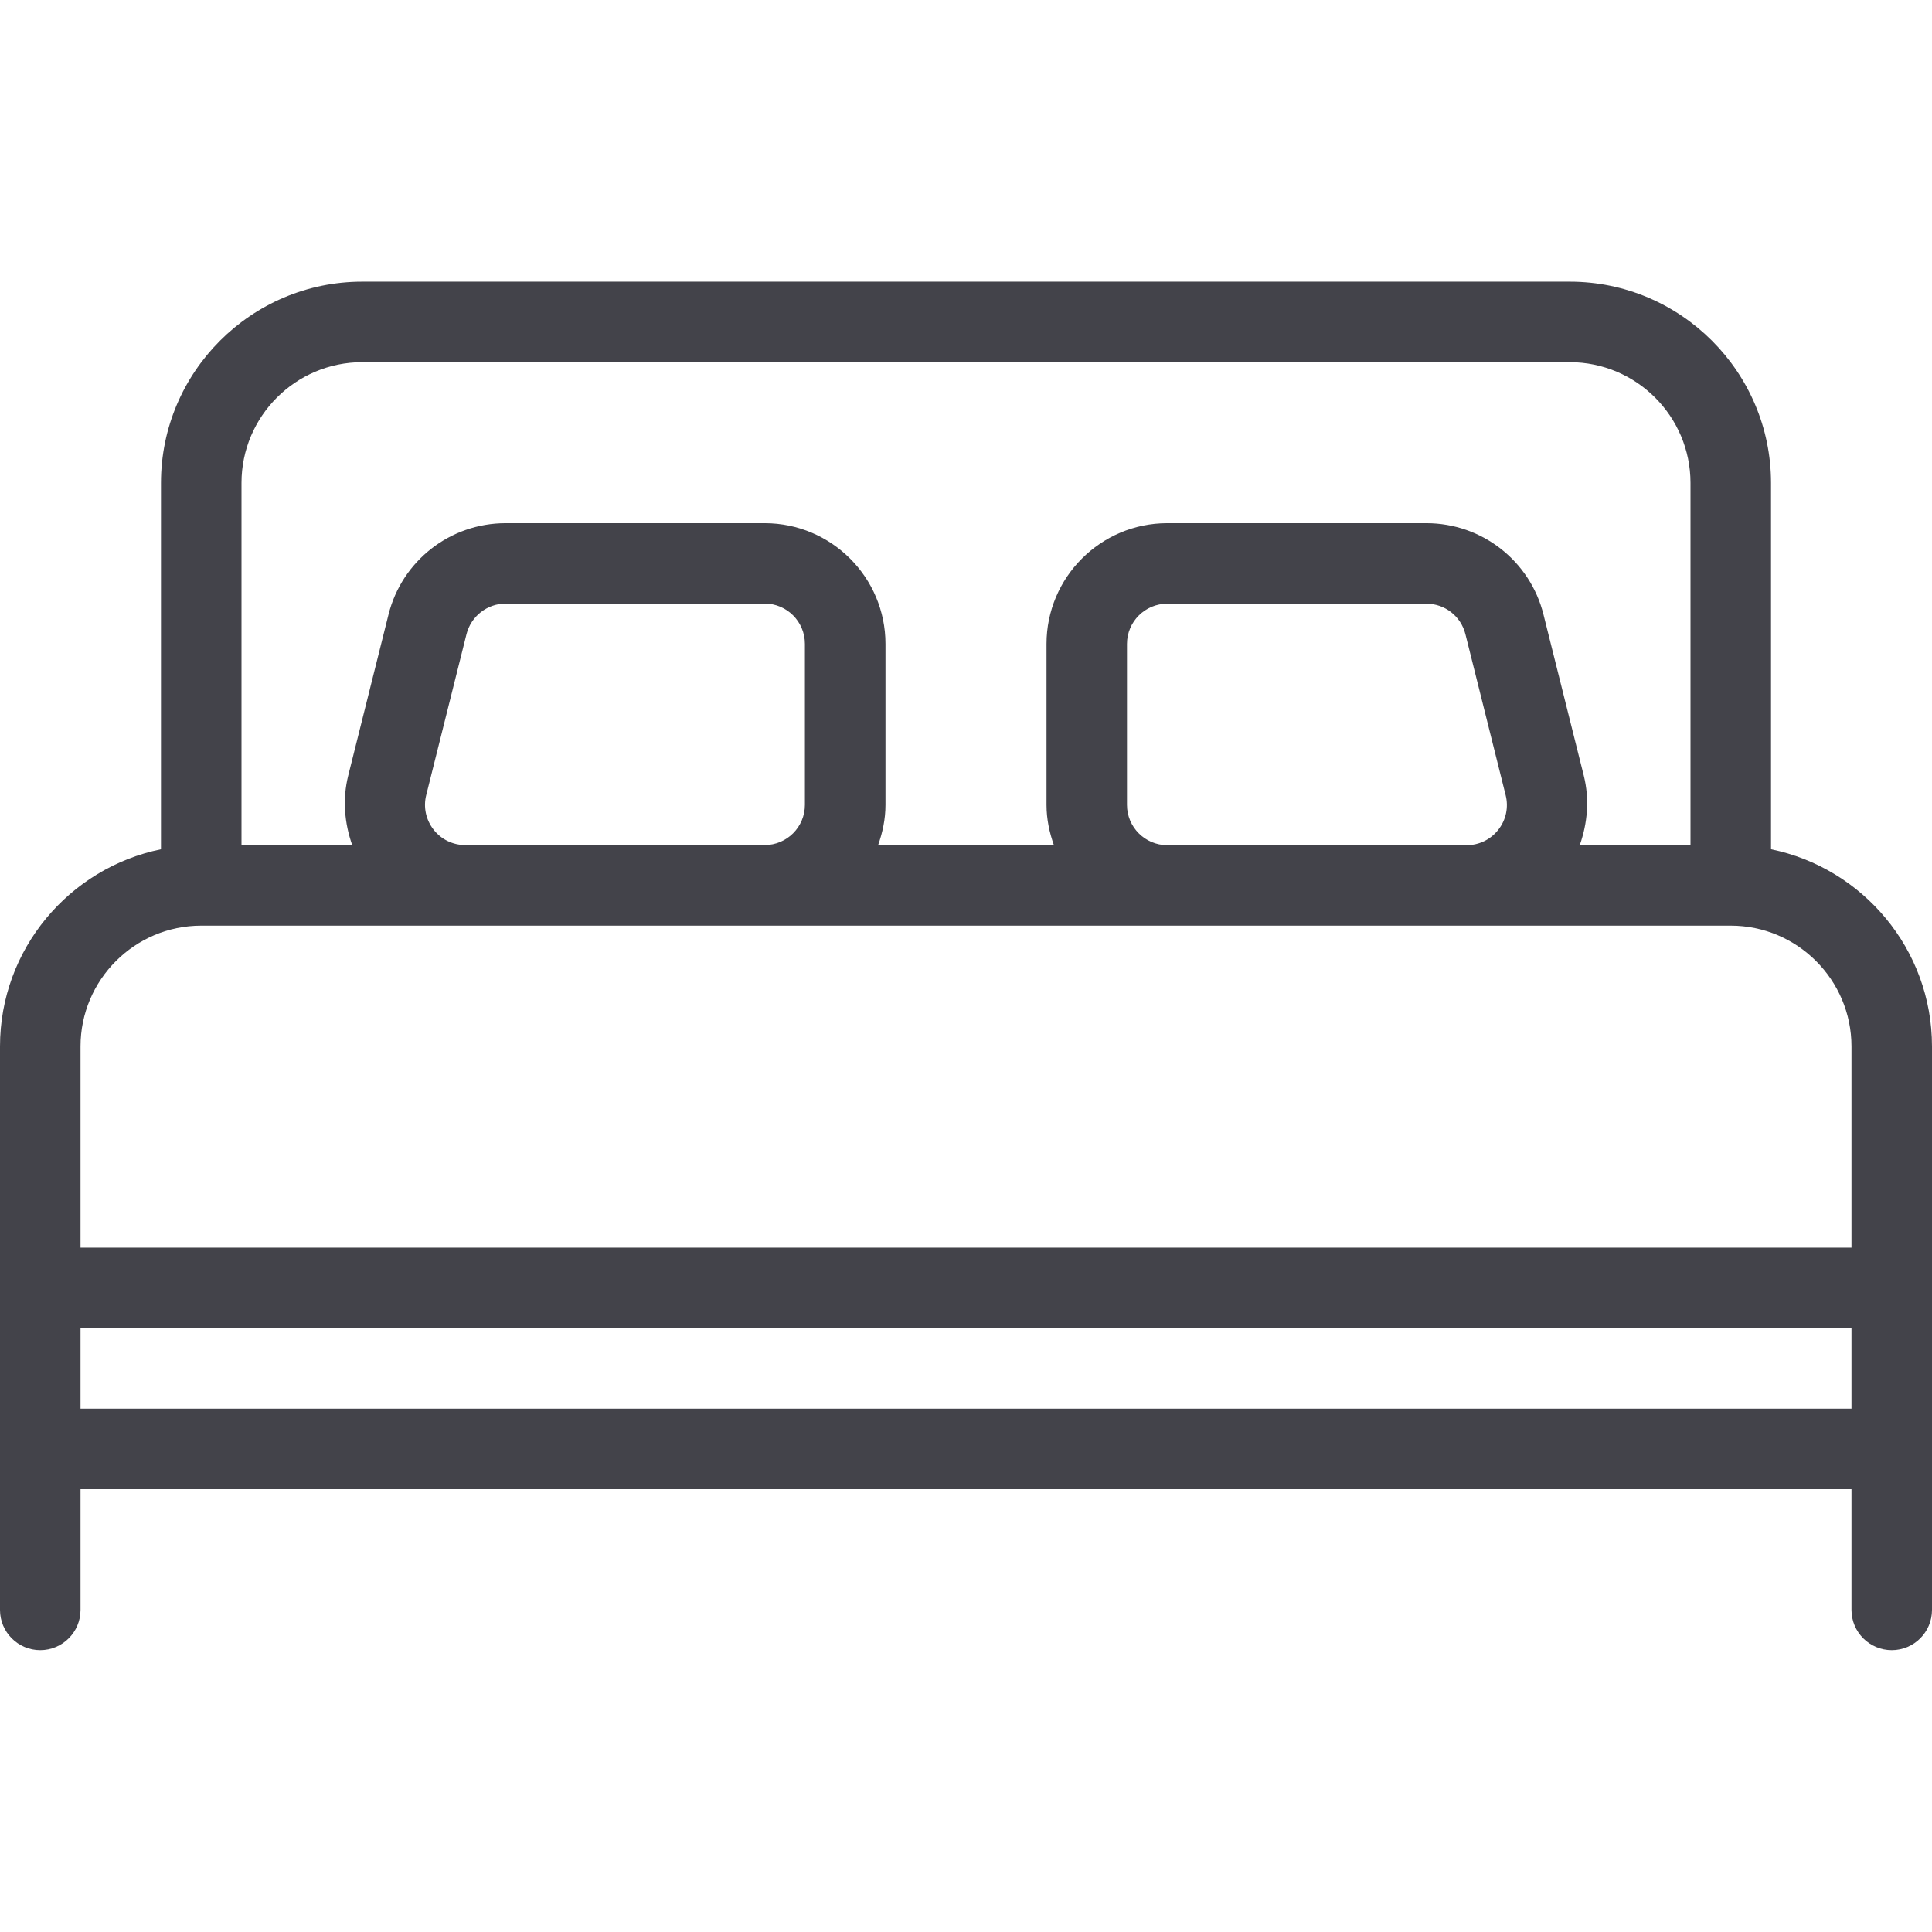 <svg width="34" height="34" viewBox="0 0 34 34" fill="none" xmlns="http://www.w3.org/2000/svg">
<g clip-path="url(#clip0_930_2586)">
<path d="M31.167 14.946V8.499C31.167 6.547 29.577 4.957 27.625 4.957H6.375C4.423 4.957 2.833 6.547 2.833 8.499V14.946C1.22 15.275 0 16.705 0 18.415V22.665V25.499V28.332C0 28.723 0.317 29.04 0.708 29.04C1.099 29.04 1.417 28.723 1.417 28.332V26.207H32.583V28.332C32.583 28.723 32.901 29.04 33.292 29.04C33.683 29.04 34 28.723 34 28.332V25.499V22.665V18.415C34 16.705 32.78 15.275 31.167 14.946ZM4.25 8.499C4.25 7.327 5.203 6.374 6.375 6.374H27.625C28.797 6.374 29.75 7.327 29.75 8.499V14.874H27.801C27.939 14.484 27.975 14.063 27.872 13.65L27.163 10.816C26.927 9.869 26.078 9.207 25.102 9.207H20.542C19.37 9.207 18.417 10.16 18.417 11.332V14.165C18.417 14.415 18.468 14.651 18.547 14.874H15.453C15.532 14.651 15.583 14.415 15.583 14.165V11.332C15.583 10.16 14.63 9.207 13.458 9.207H8.898C7.922 9.207 7.073 9.87 6.837 10.816L6.128 13.65C6.025 14.063 6.061 14.484 6.199 14.874H4.25V8.499ZM26.368 14.602C26.234 14.774 26.03 14.874 25.81 14.874H20.542C20.151 14.874 19.833 14.556 19.833 14.165V11.332C19.833 10.941 20.151 10.624 20.542 10.624H25.102C25.428 10.624 25.71 10.845 25.789 11.161L26.497 13.994C26.551 14.206 26.504 14.429 26.368 14.602ZM14.165 11.331V14.164C14.165 14.555 13.848 14.872 13.457 14.872H8.188C7.969 14.872 7.765 14.773 7.63 14.6C7.496 14.427 7.447 14.205 7.501 13.992L8.21 11.159C8.29 10.845 8.572 10.624 8.897 10.622H13.457C13.848 10.622 14.165 10.94 14.165 11.331ZM32.583 24.79H1.417V23.374H32.583V24.79H32.583ZM32.583 21.957H1.417V18.415C1.417 17.244 2.37 16.29 3.542 16.29H8.19H13.458H20.542H25.81H30.458C31.63 16.29 32.583 17.244 32.583 18.415V21.957H32.583Z" fill="#43434A"/>
</g>
<defs>
<clipPath id="clip0_930_2586">
<rect width="34" height="34" fill="white"/>
</clipPath>
</defs>
</svg>
